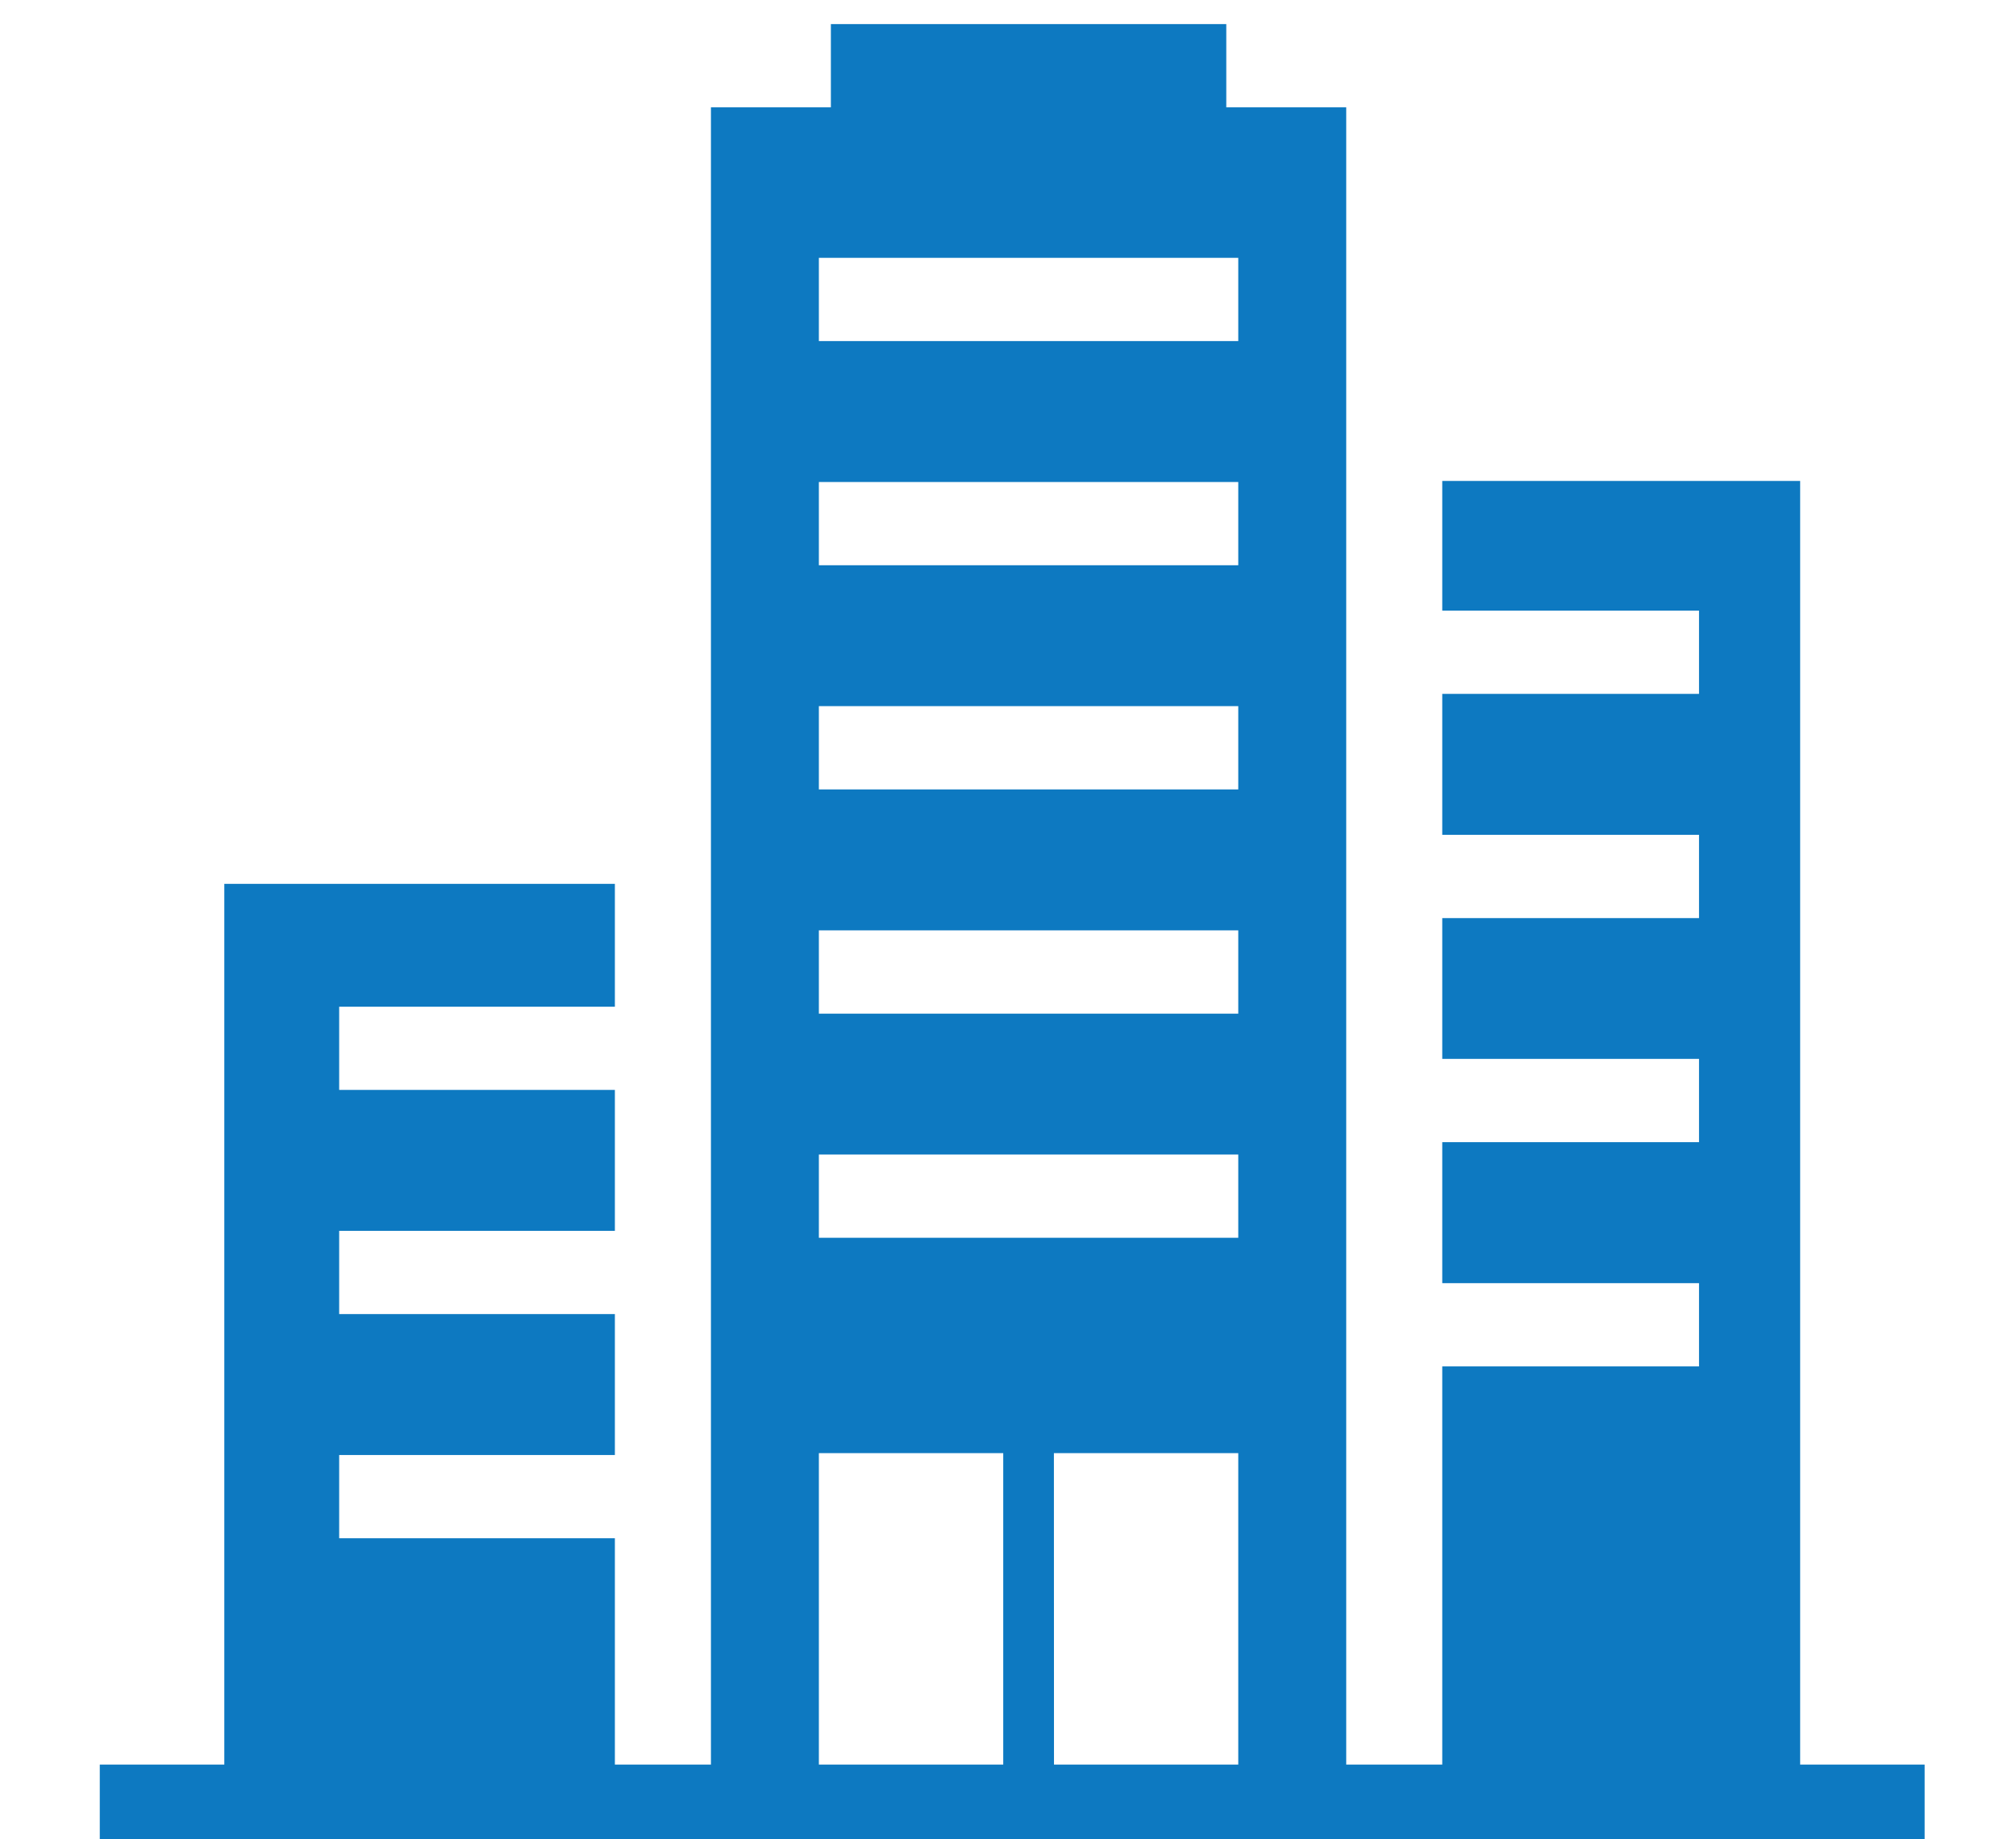 <svg xmlns="http://www.w3.org/2000/svg" xmlns:xlink="http://www.w3.org/1999/xlink" width="91" height="83" viewBox="0 0 91 83"><defs><clipPath id="a"><rect width="91" height="83" transform="translate(0 -0.106)" fill="#333"/></clipPath></defs><g transform="translate(0 0.106)" clip-path="url(#a)"><path d="M31.987,64.491h8.322V78.546H31.987Zm10.609,0h8.322V78.546H42.6ZM31.987,51.015H50.918v3.757H31.987Zm0-10.116H50.918v3.758H31.987Zm0-10.118H50.918v3.757H31.987Zm0-10.116H50.918v3.757H31.987Zm0-10.116H50.918v3.757H31.987ZM32.529,0V3.756H27.115V78.546H22.779V68.333H10.334V64.576H22.779V58.217H10.334V54.46H22.779V48.1H10.334V44.344H22.779V38.8H5.149V78.546H-.472v3.468H81.9V78.546H76.281V20.617H60.126V26.47h11.59v3.757H60.126v6.359h11.59v3.759H60.126V46.7h11.59v3.758H60.126V56.82h11.59v3.757H60.126V78.546H55.791V3.756H50.377V0Z" transform="translate(4.976 0.981)" fill="#0d79c1"/></g></svg>